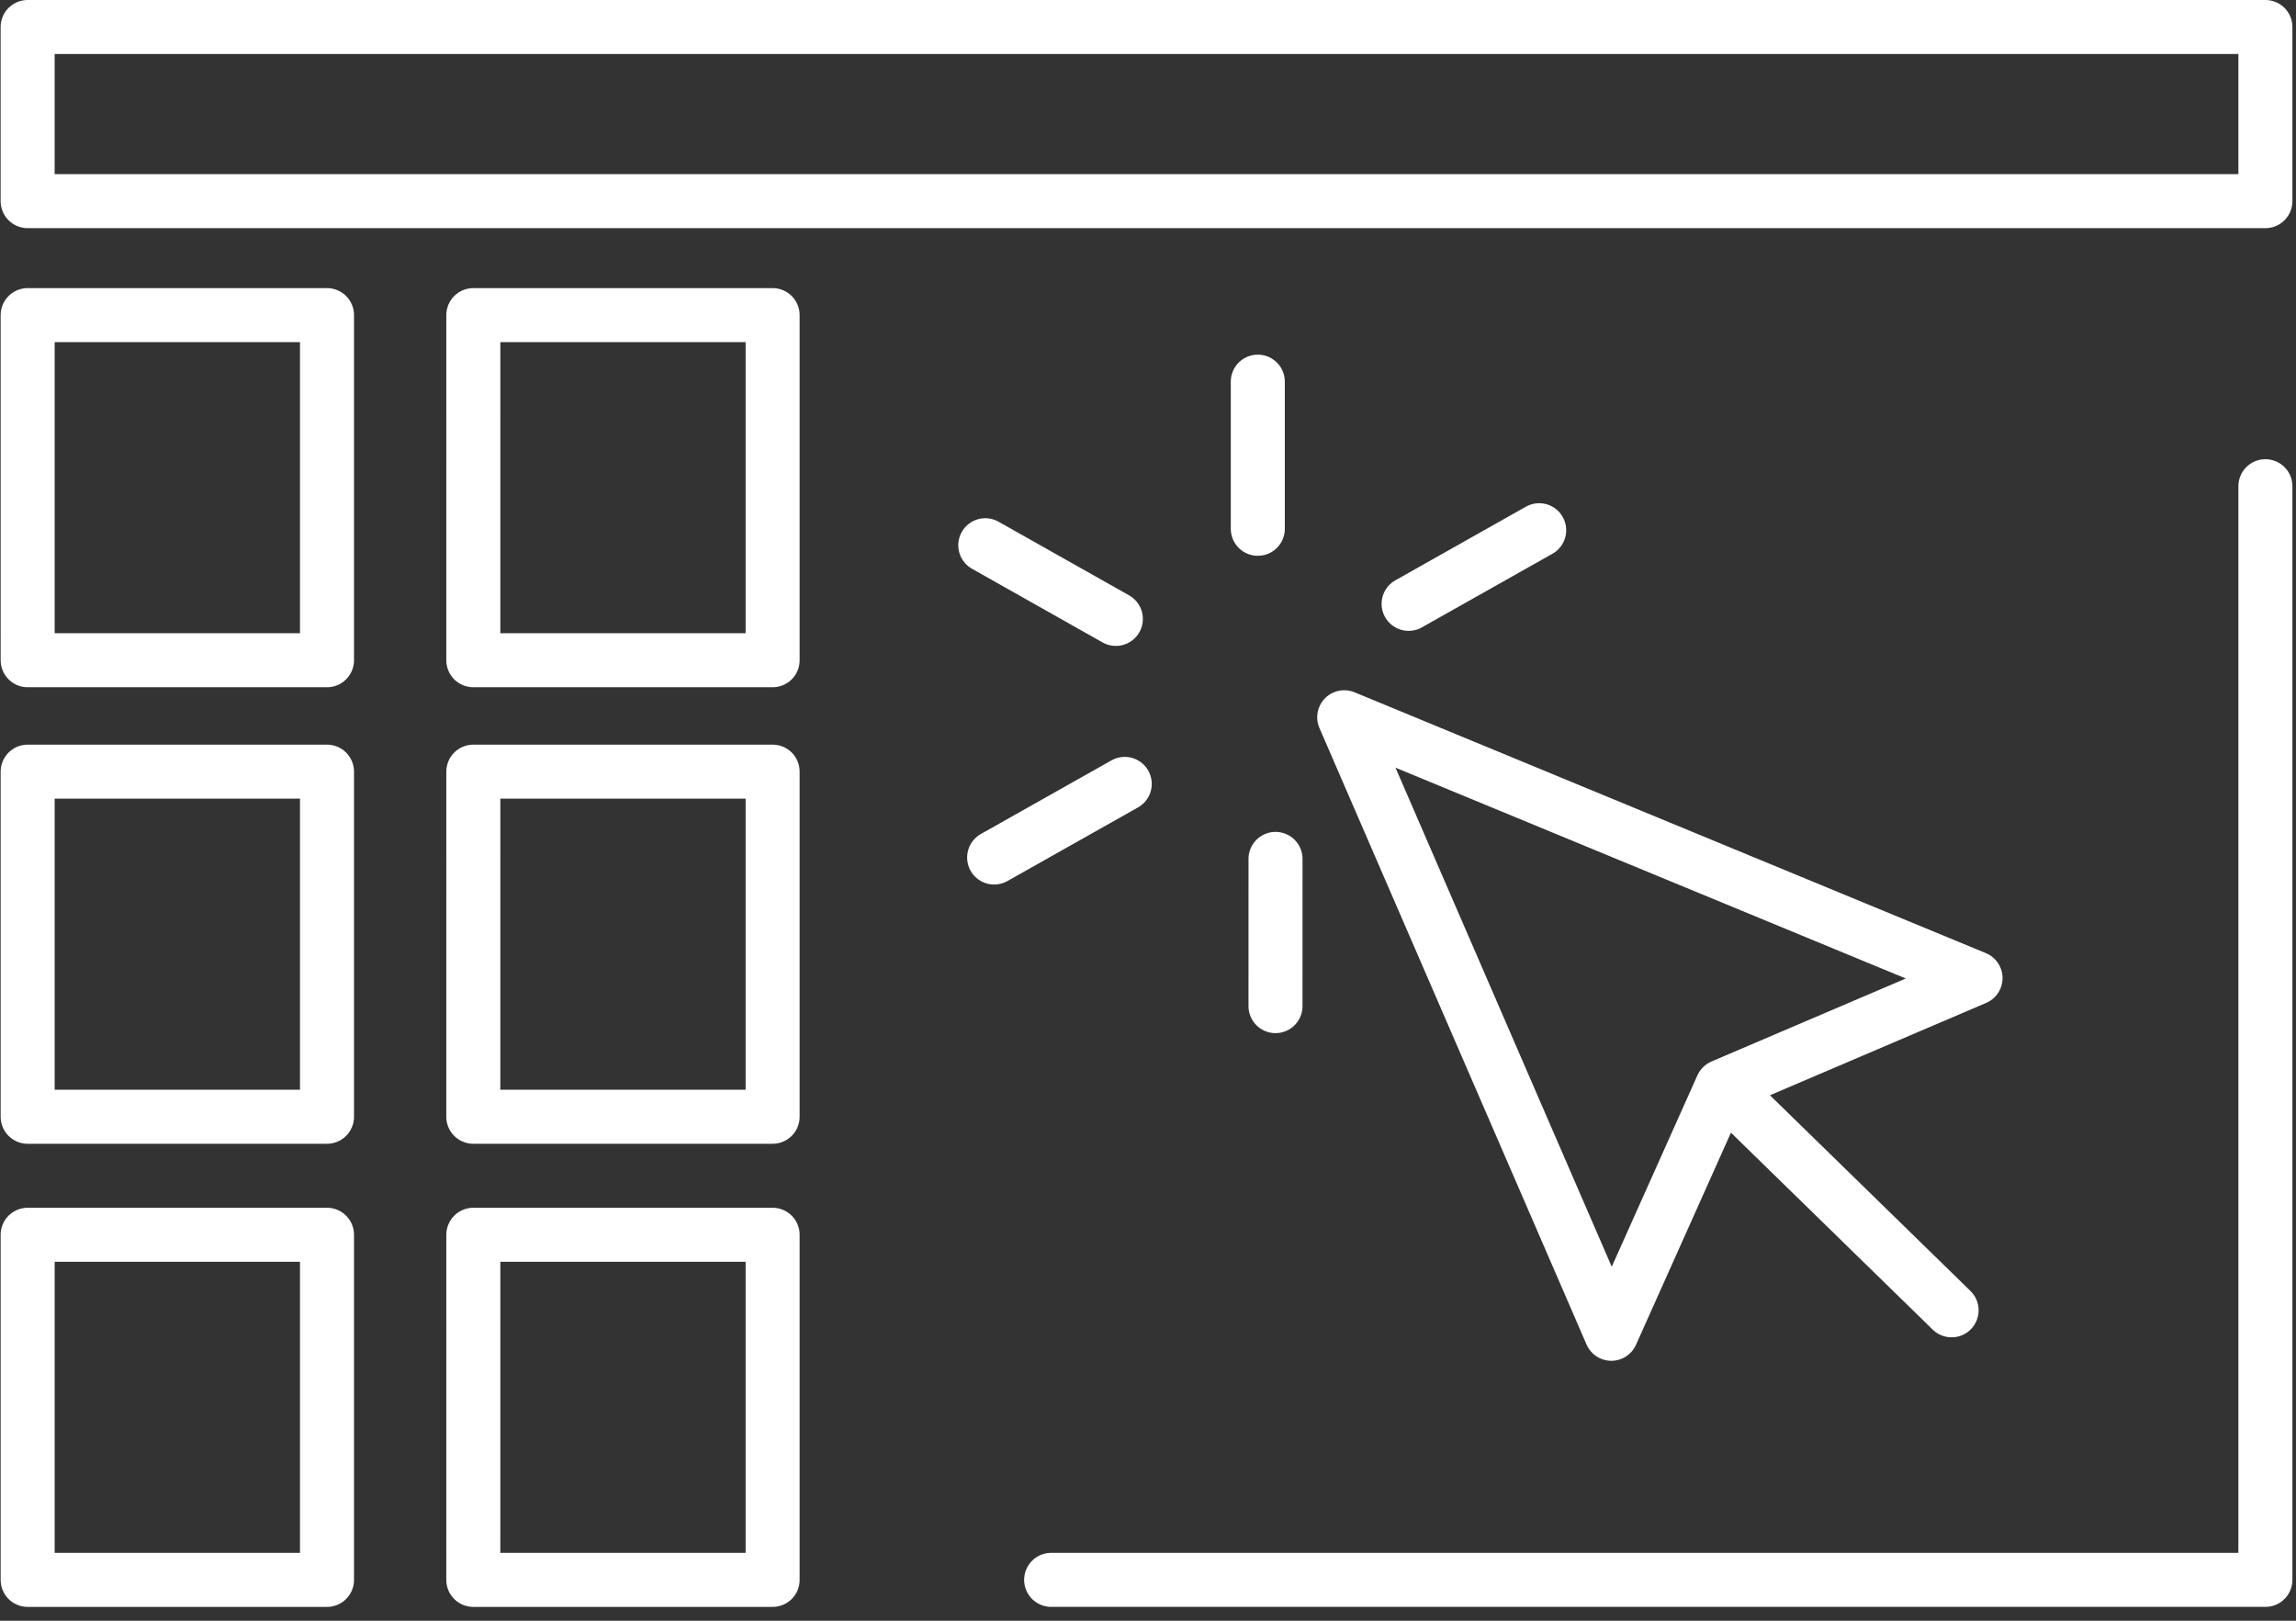 <svg xmlns="http://www.w3.org/2000/svg" width="85" height="60"><rect width="100%" height="100%" fill="#333333" stroke="none"/><g fill="none" fill-rule="evenodd" stroke="#FFF" stroke-linecap="round" stroke-linejoin="round" stroke-width="2"><path d="M46.565 19.576v-5.447m-5.255 8.783l-4.834-2.727m5.163 8.835l-4.835 2.726m10.417.051l-.001 5.45m4.928-14.892l4.834-2.726M64.3 40.748l7.95 7.76M49.764 26.553l23.372 9.656-9.383 4.008-4.1 9.16z"/><path d="M83.867 18v40.487H38.915M1.023 7.446h82.844V1H1.023zm.001 16.996h11.082V11.666H1.024zm16.498 0h11.081V11.666h-11.08zM1.024 41.343h11.082V28.567H1.024zm16.498 0h11.081V28.567h-11.08zM1.024 58.488h11.082V45.712H1.024zm16.498 0h11.081V45.712h-11.08z"/></g></svg>